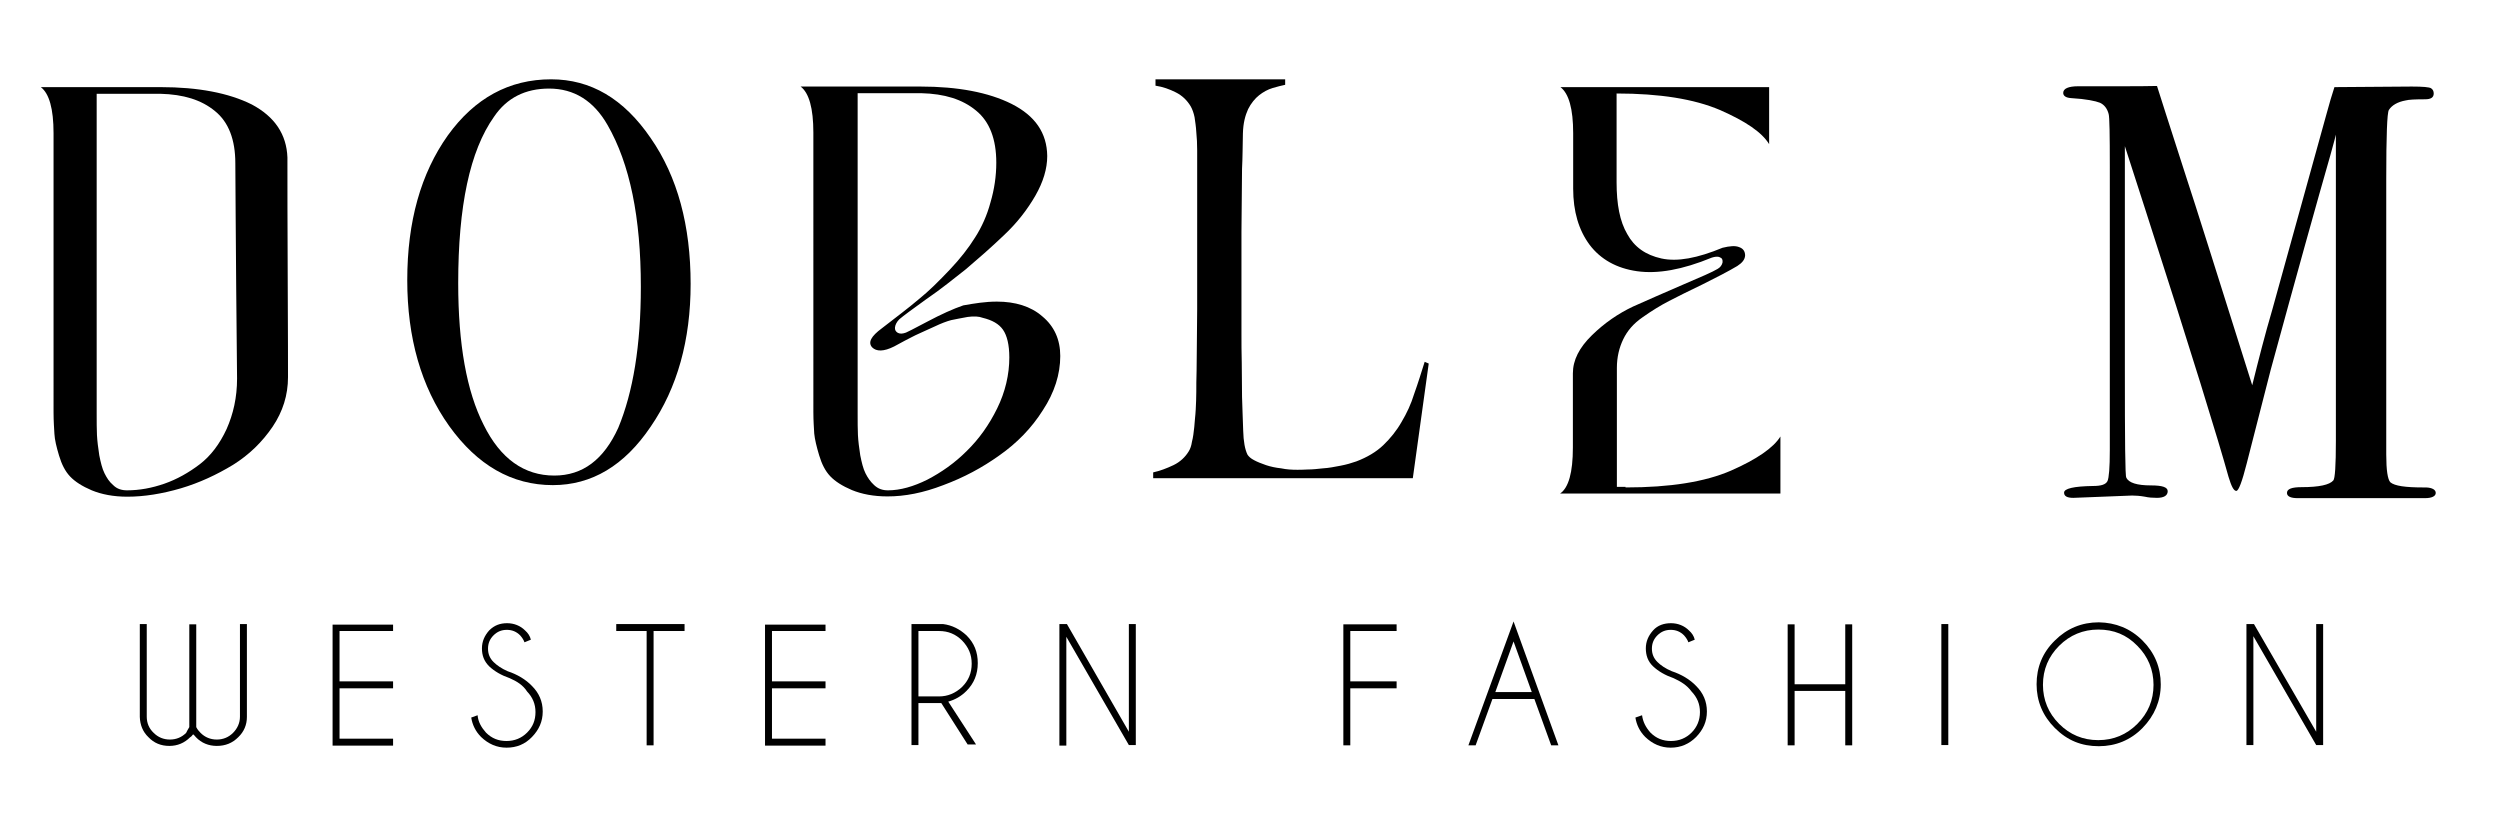 <svg xml:space="preserve" style="enable-background:new 0 0 863.7 285.3;" viewBox="0 0 863.7 285.3" y="0px" x="0px" xmlns:xlink="http://www.w3.org/1999/xlink" xmlns="http://www.w3.org/2000/svg" id="Capa_1" version="1.1">
<g>
	<defs>
		<rect height="1349.3" width="1079.5" y="-578.4" x="1103.7" id="SVGID_1_"></rect>
	</defs>
	<clipPath id="SVGID_00000002346162155428036200000018263783309957886855_">
		
	</clipPath>
</g>
<g>
	<path d="M99.3,54.4c0,8.8,0,22.8,0.1,42.3s0.1,30.7,0.1,33.6c0,6.2-1.8,11.9-5.3,17.1c-3.6,5.3-8.1,9.7-13.7,13.2
		c-5.6,3.4-11.6,6.2-18,8.1c-6.5,1.9-12.7,2.9-18.5,2.9c-4.8,0-8.9-0.8-12.3-2.2c-3.3-1.4-5.8-3-7.5-4.8c-1.7-1.8-2.9-4.2-3.8-7.2
		c-0.9-3-1.5-5.5-1.6-7.5c-0.1-1.9-0.3-4.4-0.3-7.4V46c0-8.4-1.5-13.7-4.4-15.9h41.4c12.9,0,23.5,2,31.5,6
		C94.9,40.3,99,46.4,99.3,54.4z M43.9,169.4c4.3,0,8.6-0.8,12.9-2.3c4.3-1.5,8.4-3.8,12.2-6.7c3.8-2.9,6.9-7,9.3-12.2
		c2.3-5.2,3.6-10.9,3.6-17.4c0-1.8-0.1-12.2-0.3-31.5c-0.1-19.3-0.3-33.6-0.3-42.9c0-8.1-2.3-14.2-7-18c-4.7-3.9-10.9-5.8-18.9-6
		H33.4v110.4c0,2.9,0,5.5,0.1,7.5s0.4,4.4,0.8,7c0.5,2.5,1,4.6,1.8,6.2c0.8,1.6,1.6,2.9,3,4.1C40.4,168.9,42,169.4,43.9,169.4z"></path>
	<path d="M344.4,104.2c6.3,0,11.7,1.6,15.7,5.1c4.1,3.4,6.2,8,6.2,13.7c0,6.3-2,12.6-6,18.7c-3.9,6.2-9,11.4-15,15.6
		c-6,4.3-12.4,7.7-19.4,10.3c-7,2.7-13.3,3.9-19.3,3.9c-4.8,0-8.9-0.8-12.3-2.2c-3.3-1.4-5.8-3-7.5-4.8c-1.7-1.8-2.9-4.2-3.8-7.2
		s-1.5-5.5-1.7-7.5c-0.1-1.9-0.3-4.4-0.3-7.4V45.8c0-8.4-1.5-13.7-4.4-15.9h41.4c12.9,0,23.5,2,31.5,6c8.1,4.1,12.2,10,12.3,18
		c0,4.4-1.4,9-4.1,13.7c-2.7,4.7-6.3,9.4-10.9,13.7c-4.6,4.4-9,8.2-13.1,11.7c-4.2,3.3-8.6,6.9-13.6,10.3c-5,3.6-8,5.8-9.4,7
		c-0.9,0.9-1.4,1.9-1.5,2.8c-0.1,0.9,0.3,1.5,1,1.9c0.8,0.4,1.7,0.3,2.8-0.1c0.1,0,2.7-1.3,7.4-3.8c4.7-2.5,8.9-4.4,12.4-5.6
		C336.8,104.8,340.4,104.2,344.4,104.2z M306.8,169.4c4.2,0,8.8-1.3,13.6-3.7c4.8-2.5,9.4-5.7,13.6-9.9c4.2-4.1,7.7-9,10.5-14.7
		c2.8-5.7,4.2-11.7,4.2-17.6c0-4.4-0.8-7.6-2.2-9.6s-3.7-3.3-7-4.1c-1.3-0.5-3-0.6-5.2-0.3c-2.3,0.4-4.2,0.8-5.7,1.1
		c-1.5,0.4-3.4,1.1-5.7,2.2c-2.3,1-4.1,1.9-5.5,2.5c-1.4,0.6-3,1.5-4.8,2.4c-1.8,0.9-3,1.7-3.7,2c-3.6,1.8-6.1,1.8-7.6,0.3
		c-1.5-1.7-0.4-3.8,3.4-6.6c4.9-3.8,9.3-7.1,12.7-10c3.6-2.9,7-6.3,10.7-10.2c3.6-3.8,6.5-7.5,8.8-11.2c2.3-3.6,4.1-7.6,5.3-12.1
		c1.3-4.4,2-9,2-13.7c0-8.1-2.3-14.2-7-18c-4.7-3.9-10.9-5.8-18.9-6h-22v110.6c0,2.9,0,5.5,0.1,7.5c0.1,2,0.4,4.4,0.8,7
		c0.5,2.5,1,4.6,1.8,6.2c0.8,1.6,1.7,2.9,3,4.1C303.4,168.9,304.9,169.4,306.8,169.4z"></path>
	<path d="M561.7,168.4c15.2,0,27.3-1.9,36.3-5.8c8.9-3.9,14.7-7.9,17.1-11.8v19.7H539c2.9-2,4.4-7.2,4.4-15.9V129h0.2h-0.2
		c0-4.6,2.2-8.9,6.6-13.2c4.3-4.2,9.1-7.5,14.2-9.9c5.1-2.3,10.9-4.8,17.1-7.5c6.3-2.7,10.3-4.4,12.1-5.5c0.9-0.5,1.5-1.3,1.7-2.2
		c0.1-0.9-0.1-1.5-0.9-1.8c-0.8-0.4-1.8-0.2-2.8,0.1c-10.2,4.2-18.7,5.7-25.8,4.7c-7.1-1-12.6-4.1-16.4-9.1
		c-3.8-5.1-5.7-11.6-5.7-19.4V46c0-8.4-1.5-13.7-4.4-15.9h72.1v19.7c-2.5-4.1-8.1-7.9-17-11.8c-8.9-3.8-20.8-5.7-35.7-5.7V63
		c0,7.5,1.1,13.5,3.7,17.9c2.4,4.4,6.3,7.2,11.8,8.4s12.4-0.1,21.1-3.7c2.5-0.6,4.4-0.8,5.8-0.2c1.4,0.5,2,1.5,2,2.9
		c-0.1,1.4-1,2.5-2.7,3.6c-3.2,1.9-7.1,3.9-11.9,6.3c-4.8,2.3-8.8,4.3-11.7,5.8c-2.9,1.5-6,3.4-9.1,5.6c-3.2,2.2-5.3,4.7-6.7,7.6
		c-1.4,2.9-2.2,6.2-2.2,9.9v41.1h3V168.4z"></path>
	<path d="M238.6,98.1c0,19.4-4.6,35.9-13.8,49.3c-9.1,13.5-20.4,20.2-33.8,20.2c-14.2,0-26.1-6.9-35.8-20.4
		c-9.7-13.6-14.5-30.5-14.5-50.4c0-20.3,4.7-36.9,14-50c9.3-12.9,21.2-19.4,35.7-19.4c13.7,0,25.1,6.7,34.4,20.3
		C234.1,61.1,238.6,78,238.6,98.1z M221.4,99.1c0-24-3.8-42.5-11.5-55.9c-4.8-8.4-11.6-12.6-20.2-12.6c-8.2,0-14.6,3.2-19,9.7
		c-8.4,11.8-12.4,31-12.4,57.5c0,21.1,2.9,37.4,8.8,49c5.8,11.7,14,17.5,24.4,17.5c9.8,0,17.1-5.5,22.1-16.5
		C218.7,135.5,221.4,119.4,221.4,99.1z"></path>
	<path d="M488.1,165.2h-89.7v-2c2.3-0.5,4.7-1.4,7-2.5c2.3-1.1,4.1-2.8,5.3-4.8c0.5-0.8,0.9-1.9,1.1-3.3c0.4-1.5,0.6-3.2,0.8-5.1
		c0.1-1.9,0.4-3.9,0.5-6c0.1-2,0.2-4.2,0.2-6.2c0-1.8,0-4.2,0.1-7.2c0-3,0.1-6.3,0.1-10s0.1-7.4,0.1-11.2c0-3.9,0-7.6,0-11V58.7
		c0-2.3,0-4.6,0-6.7c0-2.3-0.1-4.4-0.3-6.3c-0.1-2-0.4-3.7-0.6-5.2c-0.3-1.5-0.8-2.8-1.3-3.7c-1.3-2.2-3-3.8-5.2-4.9
		c-2.2-1.1-4.4-1.9-7-2.3v-2.2H444v1.9c-1.3,0.3-2.7,0.6-4.3,1.1c-1.7,0.5-3.3,1.4-4.7,2.5c-1.4,1.1-2.8,2.8-3.8,4.8
		c-1,2.2-1.7,4.8-1.8,8.4c-0.1,4.4-0.1,8.5-0.3,12.2c0,3.7-0.1,7.4-0.1,10.9c0,3.6-0.1,7.2-0.1,11c0,3.8,0,8.1,0,12.8
		c0,4.3,0,8.2,0,11.8c0,3.4,0,6.9,0,10.2c0,3.3,0,6.7,0.1,10.3c0,3.6,0.1,7.5,0.1,11.8c0.1,4.1,0.3,8,0.4,11.7
		c0.1,3.7,0.6,6.5,1.5,8.3c0.4,0.6,1.1,1.3,2.3,1.9c1.1,0.6,2.4,1.1,4.1,1.7c1.5,0.5,3.3,0.9,5.2,1.1c1.9,0.4,3.7,0.5,5.6,0.5
		c0.8,0,1.9,0,3.6-0.1c1.7,0,3.4-0.2,5.3-0.4c1.9-0.1,3.9-0.5,6-0.9s3.8-0.9,5.5-1.5c3.7-1.4,6.9-3.3,9.3-5.6s4.6-5,6.3-8
		c1.8-3,3.3-6.2,4.4-9.8c1.3-3.6,2.4-7.2,3.6-11l1.4,0.6L488.1,165.2z"></path>
	<path d="M841.5,170.3c0,1.1-1.3,1.8-3.7,1.8h-1.9c-1.7,0-4.7,0-9,0c-4.3,0-7.7,0-10,0c-3.6,0-7.6,0-12.3,0c-4.8,0-8,0-9.5,0h-1.3
		c-2.4,0-3.7-0.6-3.7-1.8c0-1.4,1.7-2,5.1-2c6,0,9.6-0.8,10.9-2.3c0.6-0.6,0.9-5.2,0.9-13.7V46.5c0,0.1-0.6,2.5-1.9,7.1
		c-4.7,16.4-11.6,41.1-20.6,74.1l-8.3,32.4c-1.6,6.3-2.8,9.5-3.6,9.5c-0.9,0-1.7-1.6-2.7-4.9c-3.4-12.3-12.9-43.2-28.8-92.5l-7-21.7
		c0,2.5,0,6.1,0,10.5v66.3c0,24.9,0.1,37.4,0.5,37.7c0.8,1.8,3.7,2.7,8.5,2.7c3.9,0,5.8,0.6,5.8,2c0,1.5-1.3,2.3-3.7,2.3
		c-1.5,0-2.9-0.1-4.2-0.4c-1.7-0.3-3.2-0.4-4.4-0.4l-20.3,0.8c-2.2,0-3.2-0.6-3.2-1.8c0-1.4,3.3-2.2,10-2.3c2.8,0,4.4-0.5,5-1.7
		c0.5-1.1,0.8-4.6,0.8-10.7V57.8c0-11.3-0.1-17.4-0.4-18.4c-0.5-1.9-1.5-3.2-3-3.9c-1.5-0.6-4.8-1.3-9.9-1.6
		c-1.9-0.1-2.8-0.8-2.8-1.8c0-1.5,1.8-2.3,5.2-2.3c0.5,0,1.5,0,3,0h9.3c7,0,11.9,0,14.9-0.1c0.6,1.8,3.9,12.4,10.3,32.1
		c2.7,8.1,10.2,32,22.6,71.3c2.2-8.9,4.4-17.5,6.9-26l18.7-67.5c1-3.8,2-7,2.8-9.5l26.7-0.2c3.9,0,6.1,0.2,6.7,0.6
		c0.6,0.4,0.9,1,0.9,1.8c0,1.4-1,2-3,2c-3.3,0-5.6,0.1-6.7,0.4c-2.8,0.5-4.8,1.7-5.8,3.3c-0.6,1-0.9,8.9-0.9,23.9v95.1
		c0,5.5,0.5,8.6,1.4,9.6c1.5,1.3,5.3,1.8,11.4,1.8h1C840.3,168.5,841.5,169.2,841.5,170.3z"></path>
	<path d="M65.4,251.2v-35.5h2.4v35.5c0.4,0.8,0.9,1.4,1.5,2c1.5,1.5,3.4,2.3,5.6,2.3c2.2,0,4.1-0.8,5.6-2.3c1.5-1.5,2.4-3.4,2.4-5.6
		v-32h2.4v32.1c0,2.7-1,5.1-3,7c-2,2-4.4,3-7.4,3c-2.8,0-5.3-1-7.2-3c-0.4-0.4-0.6-0.8-1-1c-0.3,0.4-0.6,0.8-1,1c-2,2-4.4,3-7.2,3
		c-2.9,0-5.3-1-7.2-3c-2-1.9-2.9-4.3-3-7v-32.1h2.4v32c0,2.2,0.8,4.1,2.4,5.6c1.5,1.5,3.4,2.3,5.6,2.3c2.2,0,4.1-0.8,5.6-2.3
		C64.5,252.7,65,251.9,65.4,251.2z"></path>
	<path d="M135.8,215.6v2.4h-18.5v17.4h18.5v2.4h-18.5v17.4h18.5v2.4h-20.9v-41.8h20.9V215.6z"></path>
	<path d="M176.1,234.3c-2.9-1-5.3-2.4-7.1-4.1c-1.8-1.8-2.5-3.8-2.5-6.2c0-2.4,0.9-4.4,2.5-6.2c1.8-1.8,3.8-2.5,6.2-2.5
		c2.4,0,4.6,0.9,6.2,2.5c1,0.9,1.7,1.9,2,3.2l-2.2,0.9c-0.3-0.9-0.9-1.7-1.5-2.4c-1.3-1.3-2.8-1.9-4.6-1.9c-1.8,0-3.3,0.6-4.6,1.9
		c-1.3,1.3-1.9,2.8-1.9,4.6c0,1.8,0.6,3.3,1.9,4.6c1.1,1.1,2.8,2.3,4.9,3.2c3.3,1.1,6.2,2.8,8.4,5.1c2.4,2.4,3.7,5.3,3.7,8.8
		s-1.3,6.3-3.7,8.8s-5.3,3.7-8.8,3.7c-3.4,0-6.3-1.3-8.8-3.7c-1.9-1.9-3-4.2-3.4-6.7l2.2-0.8c0.2,2.3,1.3,4.2,2.9,6
		c2,2,4.3,2.9,7.1,2.9c2.8,0,5.2-1,7.1-2.9c2-2,2.9-4.3,2.9-7.1s-1-5.1-2.9-7.1C180.7,236.7,178.6,235.4,176.1,234.3z"></path>
	<path d="M225.8,218v39.5h-2.4V218h-10.5v-2.4h23.6v2.4H225.8z"></path>
	<path d="M285.2,215.6v2.4h-18.5v17.4h18.5v2.4h-18.5v17.4h18.5v2.4h-20.9v-41.8h20.9V215.6z"></path>
	<path d="M325.2,242.9c-0.2,0-0.5,0-0.8,0h-7.1v14.5h-2.4v-41.8h10.9c3.2,0.4,5.8,1.8,8.1,3.9c2.7,2.7,3.9,5.8,3.9,9.6
		s-1.3,7-3.9,9.6c-1.9,1.9-3.9,3-6.3,3.7l9.6,14.8h-2.9L325.2,242.9z M317.3,218v22.6h7.1c3,0,5.7-1.1,8-3.3c2.2-2.2,3.3-4.8,3.3-8
		s-1.1-5.7-3.3-8c-2.2-2.2-4.8-3.3-8-3.3H317.3z"></path>
	<path d="M366.1,215.6h2.5l21.4,37.2v-37.2h2.4v41.8h-2.4l-21.6-37.4v37.6h-2.4V215.6z"></path>
	<path d="M482.5,215.6v2.4h-16v17.4h16v2.4h-16v19.7h-2.4v-41.8h18.4V215.6z"></path>
	<path d="M530.1,241.5h-14.5l-5.8,16h-2.5l15.6-42.8l15.5,42.8h-2.5L530.1,241.5z M529.2,239.1l-6.3-17.5l-6.3,17.5H529.2z"></path>
	<path d="M578.2,234.3c-2.9-1-5.3-2.4-7.1-4.1c-1.8-1.7-2.5-3.8-2.5-6.2c0-2.4,0.9-4.4,2.5-6.2c1.6-1.8,3.8-2.5,6.2-2.5
		c2.4,0,4.6,0.9,6.2,2.5c1,0.9,1.7,1.9,2,3.2l-2.2,0.9c-0.3-0.9-0.9-1.7-1.5-2.4c-1.3-1.3-2.8-1.9-4.6-1.9c-1.8,0-3.3,0.6-4.6,1.9
		c-1.3,1.3-1.9,2.8-1.9,4.6c0,1.8,0.6,3.3,1.9,4.6c1.1,1.1,2.8,2.3,5,3.2c3.3,1.1,6.2,2.8,8.4,5.1c2.4,2.4,3.7,5.3,3.7,8.8
		s-1.3,6.3-3.7,8.8c-2.4,2.4-5.3,3.7-8.8,3.7c-3.4,0-6.3-1.3-8.8-3.7c-1.9-1.9-3-4.2-3.4-6.7l2.3-0.8c0.3,2.3,1.3,4.2,2.9,6
		c2,2,4.3,2.9,7.1,2.9c2.8,0,5.2-1,7.1-2.9s2.9-4.3,2.9-7.1s-1-5.1-2.9-7.1C582.8,236.7,580.6,235.4,578.2,234.3z"></path>
	<path d="M620,238.7v18.8h-2.4v-41.8h2.4v20.7h17.5v-20.7h2.4v41.8h-2.4v-18.8H620z"></path>
	<path d="M670.7,215.6h2.4v41.8h-2.4V215.6z"></path>
	<path d="M740.2,221.3c4.2,4.2,6.3,9.3,6.3,15.1s-2.2,10.9-6.3,15.1s-9.3,6.3-15.1,6.3c-6,0-10.9-2-15.2-6.3
		c-4.2-4.2-6.3-9.3-6.3-15.1s2-10.9,6.3-15.1c4.2-4.2,9.3-6.3,15.2-6.3C730.9,215.1,736,217.1,740.2,221.3z M724.9,217.5
		c-5.2,0-9.8,1.9-13.5,5.6c-3.7,3.7-5.6,8.2-5.6,13.5c0,5.2,1.9,9.8,5.6,13.5c3.7,3.7,8.2,5.6,13.5,5.6s9.8-1.9,13.5-5.6
		c3.7-3.7,5.6-8.2,5.6-13.5c0-5.2-1.9-9.8-5.6-13.5C734.7,219.3,730.3,217.5,724.9,217.5z"></path>
	<path d="M776.2,215.6h2.5l21.5,37.2v-37.2h2.4v41.8h-2.4l-21.7-37.6v37.6h-2.4v-41.8H776.2z"></path>
</g>
</svg>
